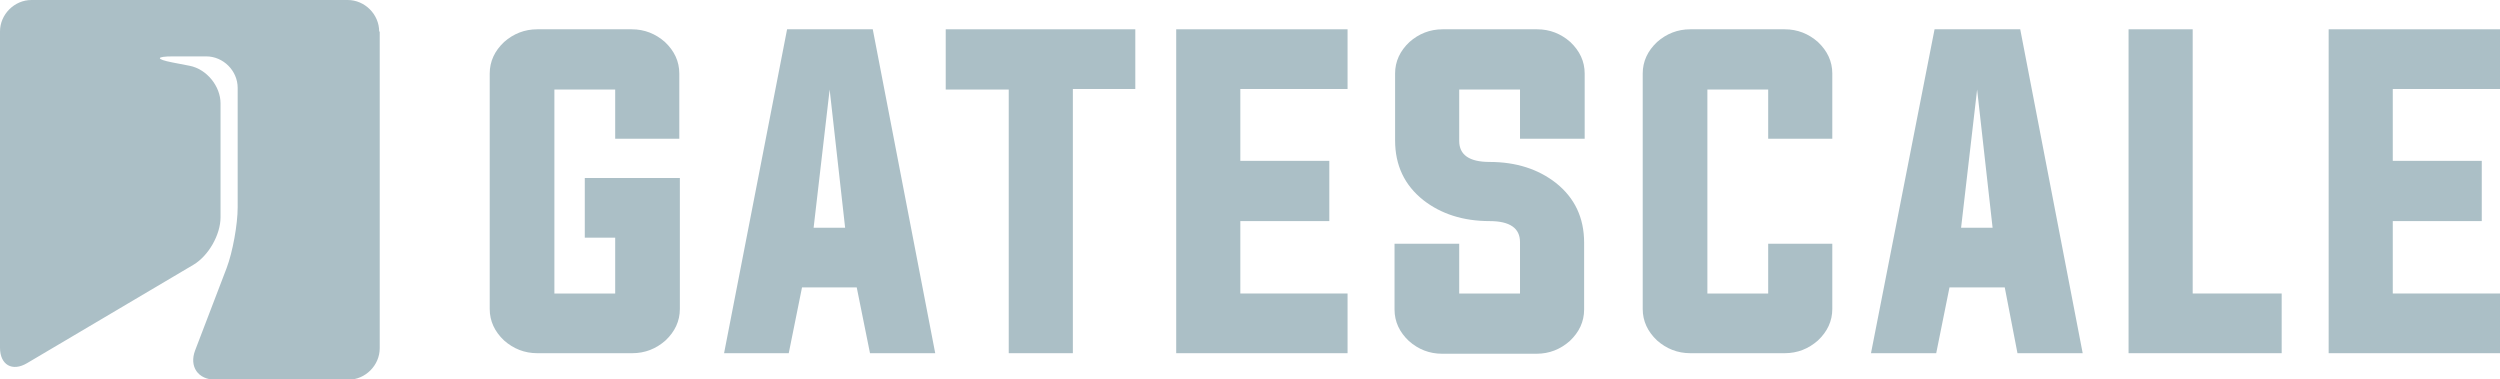 <?xml version="1.0" encoding="utf-8"?>
<!-- Generator: Adobe Illustrator 24.1.2, SVG Export Plug-In . SVG Version: 6.00 Build 0)  -->
<!DOCTYPE svg PUBLIC "-//W3C//DTD SVG 1.1//EN" "http://www.w3.org/Graphics/SVG/1.1/DTD/svg11.dtd">
<svg version="1.1" id="Layer_1" xmlns:x="http://ns.adobe.com/Extensibility/1.0/" xmlns:i="http://ns.adobe.com/AdobeIllustrator/10.0/" xmlns:graph="http://ns.adobe.com/Graphs/1.0/"
	 xmlns="http://www.w3.org/2000/svg" xmlns:xlink="http://www.w3.org/1999/xlink" x="0px" y="0px" viewBox="0 0 452.3 68.6"
	 style="enable-background:new 0 0 452.3 68.6;" xml:space="preserve">
<style type="text/css">
	.st0{fill:#ABBFC6;}
	.st1{fill-rule:evenodd;clip-rule:evenodd;fill:#ABBFC6;}
</style>
<g>
	<path class="st0" d="M111.3,43h-5.5V32.2h17.2v23.7c0,2.2-0.9,4.1-2.6,5.7c-1.7,1.5-3.7,2.3-6,2.3H97.2c-2.3,0-4.3-0.8-6-2.3
		c-1.7-1.6-2.6-3.5-2.6-5.7V13.3c0-2.2,0.9-4.1,2.6-5.7c1.7-1.5,3.7-2.3,6-2.3h17.1c2.3,0,4.3,0.8,6,2.3c1.7,1.6,2.6,3.5,2.6,5.7
		v11.8h-11.6v-8.9h-11v36.9h11V43z"/>
	<path class="st0" d="M145.1,52l-2.4,11.9H131l11.4-58.6h15.5l11.3,58.6h-11.8L155,52H145.1z M147.2,41.2h5.7l-2.8-25L147.2,41.2z"
		/>
	<path class="st0" d="M182.5,16.2h-11.4V5.3h34.3v10.8h-11.3v47.8h-11.6V16.2z"/>
	<path class="st0" d="M224.4,53.1h19.4v10.8h-31V5.3h31v10.8h-19.4v13h16.1v10.9h-16.1V53.1z"/>
	<path class="st0" d="M275,16.2h-11v9.3c0,2.5,1.8,3.8,5.5,3.8c4.8,0,8.8,1.3,12,3.8c3.4,2.7,5.1,6.3,5.1,10.8v12.1
		c0,2.2-0.9,4.1-2.6,5.7c-1.7,1.5-3.7,2.3-6,2.3h-17.1c-2.3,0-4.3-0.8-6-2.3c-1.7-1.6-2.6-3.5-2.6-5.7V44.1H264v9h11v-9.3
		c0-2.5-1.8-3.8-5.5-3.8c-4.8,0-8.8-1.3-12-3.8c-3.4-2.7-5.1-6.3-5.1-10.8V13.3c0-2.2,0.9-4.1,2.6-5.7c1.7-1.5,3.7-2.3,6-2.3h17.1
		c2.3,0,4.3,0.8,6,2.3c1.7,1.6,2.6,3.5,2.6,5.7v11.8H275V16.2z"/>
	<path class="st0" d="M319.9,16.2h-11v36.9h11v-9h11.6v11.8c0,2.2-0.9,4.1-2.6,5.7c-1.7,1.5-3.7,2.3-6,2.3h-17.1
		c-2.3,0-4.3-0.8-6-2.3c-1.7-1.6-2.6-3.5-2.6-5.7V13.3c0-2.2,0.9-4.1,2.6-5.7c1.7-1.5,3.7-2.3,6-2.3h17.1c2.3,0,4.3,0.8,6,2.3
		c1.7,1.6,2.6,3.5,2.6,5.7v11.8h-11.6V16.2z"/>
	<path class="st0" d="M352.7,52l-2.4,11.9h-11.8L350,5.3h15.5l11.3,58.6H365L362.7,52H352.7z M354.8,41.2h5.7l-2.8-25L354.8,41.2z"
		/>
	<path class="st0" d="M385.1,63.9V5.3h11.6v47.8h16.1v10.8H385.1z"/>
	<path class="st0" d="M432.9,53.1h19.4v10.8h-31V5.3h31v10.8h-19.4v13h16.1v10.9h-16.1V53.1z"/>
</g>
<g>
	<path class="st1" d="M68.6,5.7C68.6,2.6,66,0,62.9,0H5.7C2.6,0,0,2.6,0,5.7v57.2c0,3.1,2.2,4.4,4.9,2.8L35,47.9
		c2.7-1.6,4.9-5.4,4.9-8.6V18.7c0-3.1-2.5-6.2-5.6-6.8l-3.1-0.6c-3.1-0.6-3-1.1,0.1-1.1h6c3.1,0,5.7,2.6,5.7,5.7v21.6
		c0,3.1-0.9,8.1-2,11l-5.7,14.9c-1.1,2.9,0.5,5.3,3.7,5.3h24c3.1,0,5.7-2.6,5.7-5.7V5.7z"/>
</g>
</svg>

